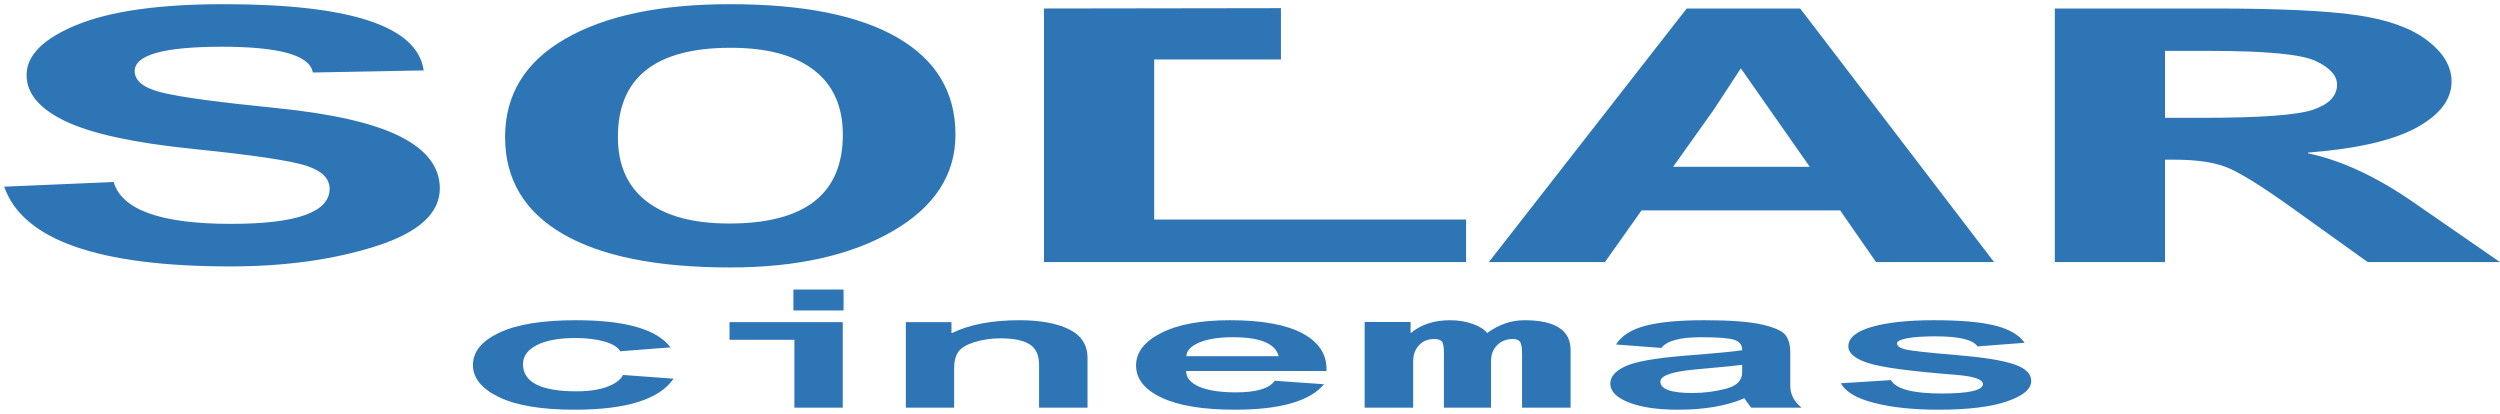 <svg width="598" height="99" xmlns="http://www.w3.org/2000/svg" xmlns:xlink="http://www.w3.org/1999/xlink" overflow="hidden"><defs><clipPath id="clip0"><rect x="81" y="163" width="598" height="99"/></clipPath></defs><g clip-path="url(#clip0)" transform="translate(-81 -163)"><path d="M497.723 250.259C496.33 250.465 492.641 250.831 486.655 251.358 480.993 251.872 478.161 252.843 478.161 254.27 478.161 256.096 480.715 257.008 485.823 257.008 488.494 257.008 491.144 256.674 493.776 256.006 496.407 255.337 497.723 254.026 497.723 252.072ZM375.943 243.664C372.461 243.664 369.733 244.101 367.759 244.975 365.785 245.85 364.799 246.923 364.799 248.196L386.856 248.196C386.069 245.175 382.432 243.664 375.943 243.664ZM255.499 240.058 282.587 240.058 282.587 260.518 271.017 260.518 271.017 244.281 255.499 244.281ZM543.598 239.595C550.048 239.595 554.959 240.032 558.332 240.907 561.705 241.781 564.024 243.143 565.288 244.995L554.008 245.862C552.976 244.256 549.622 243.452 543.946 243.452 541.096 243.452 538.851 243.606 537.213 243.915 535.575 244.223 534.756 244.635 534.756 245.149 534.756 245.766 535.423 246.242 536.758 246.576 538.093 246.91 542.063 247.351 548.667 247.897 555.272 248.443 559.957 249.186 562.724 250.124 565.491 251.063 566.874 252.393 566.874 254.116 566.874 256.057 564.939 257.69 561.07 259.014 557.2 260.338 551.737 261 544.682 261 538.696 261 533.588 260.463 529.358 259.39 525.127 258.316 522.45 256.745 521.328 254.675L533.305 253.923C534.53 256.057 538.567 257.124 545.417 257.124 552.008 257.124 555.304 256.372 555.304 254.868 555.304 253.737 553.117 252.997 548.745 252.65 538.039 251.815 531.092 250.883 527.906 249.854 524.72 248.826 523.127 247.495 523.127 245.862 523.127 243.844 524.972 242.295 528.661 241.215 532.35 240.135 537.329 239.595 543.598 239.595ZM488.61 239.595C494.956 239.595 499.632 239.952 502.637 240.666 505.643 241.379 507.494 242.25 508.19 243.278 508.887 244.307 509.235 245.644 509.235 247.289L509.235 255.311C509.235 257.33 510.144 259.065 511.963 260.518L499.89 260.518C499.374 259.875 498.826 259.123 498.245 258.262 494.053 260.087 488.758 261 482.36 261 477.484 261 473.569 260.422 470.616 259.264 467.662 258.107 466.185 256.603 466.185 254.752 466.185 253.107 467.384 251.728 469.784 250.616 472.183 249.504 476.93 248.659 484.024 248.08 491.493 247.502 496.059 247.064 497.723 246.769L497.723 246.615C497.723 245.509 497.123 244.741 495.923 244.31 494.724 243.879 492.041 243.664 487.874 243.664 482.857 243.664 479.696 244.519 478.394 246.229L467.539 245.4C468.868 243.304 471.215 241.813 474.582 240.926 477.949 240.039 482.625 239.595 488.61 239.595ZM427.836 239.595C429.835 239.595 431.664 239.897 433.321 240.502 434.979 241.106 436.111 241.826 436.717 242.661 439.542 240.617 442.509 239.595 445.617 239.595 452.996 239.595 456.685 241.974 456.685 246.73L456.685 260.518 445.076 260.518 445.076 247.752C445.076 246.12 444.898 245.101 444.543 244.696 444.189 244.291 443.644 244.088 442.909 244.088 441.335 244.088 440.064 244.587 439.097 245.583 438.129 246.579 437.646 247.862 437.646 249.43L437.646 260.518 426.385 260.518 426.385 247.367C426.385 245.875 426.198 244.956 425.824 244.609 425.45 244.262 424.869 244.088 424.082 244.088 422.56 244.088 421.338 244.59 420.416 245.593 419.494 246.595 419.032 247.874 419.032 249.43L419.032 260.518 407.423 260.518 407.423 240.02 418.413 240.02 418.413 242.7C420.89 240.63 424.031 239.595 427.836 239.595ZM375.208 239.595C382.909 239.595 388.726 240.662 392.661 242.796 396.427 244.853 398.31 247.682 398.31 251.281 398.31 251.435 398.304 251.59 398.291 251.744L364.721 251.744C364.721 253.338 365.763 254.588 367.846 255.495 369.929 256.401 372.861 256.854 376.64 256.854 381.542 256.854 384.631 255.928 385.908 254.077L397.71 254.906C394.331 258.969 387.224 261 376.388 261 368.791 261 362.951 260.042 358.868 258.127 354.786 256.211 352.745 253.64 352.745 250.413 352.745 247.277 354.741 244.689 358.733 242.652 362.725 240.614 368.217 239.595 375.208 239.595ZM324.883 239.595C329.784 239.595 333.719 240.315 336.685 241.755 339.652 243.195 341.136 245.503 341.136 248.678L341.136 260.518 329.546 260.518 329.546 250.259C329.546 247.932 328.788 246.296 327.272 245.351 325.757 244.407 323.477 243.934 320.433 243.934 318.137 243.934 316.037 244.23 314.135 244.821 312.232 245.413 310.939 246.184 310.255 247.135 309.572 248.087 309.23 249.417 309.23 251.127L309.23 260.518 297.679 260.518 297.679 240.058 308.591 240.058 308.591 242.661 308.746 242.661C312.913 240.617 318.291 239.595 324.883 239.595ZM218.756 239.595C230.598 239.595 238.144 241.762 241.394 246.094L229.34 247.02C228.85 246.068 227.637 245.303 225.702 244.725 223.768 244.146 221.401 243.857 218.602 243.857 214.667 243.857 211.601 244.423 209.401 245.554 207.202 246.685 206.102 248.196 206.102 250.086 206.102 254.431 210.372 256.603 218.911 256.603 221.852 256.603 224.297 256.24 226.244 255.514 228.192 254.788 229.456 253.846 230.037 252.689L242.11 253.576C238.743 258.525 230.849 261 218.427 261 210.533 261 204.509 259.997 200.356 257.992 196.202 255.986 194.126 253.422 194.126 250.298 194.126 247.135 196.228 244.561 200.433 242.575 204.638 240.588 210.746 239.595 218.756 239.595ZM270.784 232.248 282.781 232.248 282.781 237.262 270.784 237.262ZM497.409 179.351 490.932 189.24 481.218 202.894 513.891 202.894ZM598.874 175.172 598.874 191.184 607.759 191.184C621.653 191.184 630.502 190.536 634.308 189.24 638.114 187.943 640.016 185.943 640.016 183.24 640.016 181.061 638.3 179.171 634.868 177.571 631.436 175.972 622.981 175.172 609.502 175.172ZM255.786 174.427C237.796 174.427 228.801 181.544 228.801 195.777 228.801 202.48 231.084 207.604 235.651 211.149 240.217 214.693 246.819 216.465 255.454 216.465 273.555 216.465 282.605 209.376 282.605 195.198 282.605 188.467 280.301 183.323 275.693 179.764 271.085 176.206 264.449 174.427 255.786 174.427ZM572.511 165.034 610.54 165.034C626.039 165.034 637.456 165.565 644.791 166.627 652.125 167.689 657.73 169.703 661.605 172.668 665.48 175.634 667.417 178.909 667.417 182.495 667.417 186.798 664.615 190.481 659.01 193.543 653.405 196.605 644.763 198.591 633.083 199.501L633.083 199.667C641.082 201.377 649.441 205.252 658.159 211.293L679 225.692 647.365 225.692 628.932 212.493C621.597 207.252 616.408 204.059 613.363 202.915 610.319 201.77 606.25 201.197 601.158 201.197L598.874 201.197 598.874 225.692 572.511 225.692ZM484.456 165.034 511.607 165.034 557.981 225.692 529.75 225.692 521.156 213.321 473.662 213.321 464.902 225.692 437.128 225.692ZM387.401 164.95 387.401 177.228 357.085 177.228 357.085 215.514 431.689 215.514 431.689 225.692 330.722 225.692 330.722 165.034ZM255.62 164C273.14 164 286.508 166.676 295.724 172.027 304.941 177.378 309.549 185.102 309.549 195.198 309.549 204.797 304.547 212.493 294.541 218.286 284.536 224.079 271.562 226.975 255.62 226.975 238.156 226.975 224.822 224.299 215.619 218.948 206.417 213.597 201.815 205.873 201.815 195.777 201.815 185.654 206.603 177.827 216.18 172.296 225.756 166.765 238.903 164 255.62 164ZM134.518 164C164.935 164 180.877 169.282 182.344 179.847L155.815 180.344C155.151 176.234 147.9 174.179 134.061 174.179 120.167 174.179 113.22 176.123 113.22 180.013 113.22 182.385 115.455 184.109 119.925 185.185 124.395 186.261 133.39 187.474 146.91 188.826 160.431 190.178 170.36 192.446 176.698 195.632 183.036 198.818 186.205 202.963 186.205 208.066 186.205 214.024 181.133 218.624 170.99 221.865 160.846 225.106 149.214 226.727 136.095 226.727 104.46 226.727 86.428 220.369 82 207.652L108.197 206.535C110.134 213.21 119.489 216.548 136.261 216.548 151.982 216.548 159.842 213.748 159.842 208.149 159.842 205.666 157.94 203.818 154.134 202.604 150.328 201.391 141.375 200.067 127.273 198.632 113.172 197.198 102.993 194.998 96.738 192.033 90.483 189.067 87.356 185.378 87.356 180.964 87.356 176.22 91.383 172.206 99.437 168.924 107.491 165.641 119.185 164 134.518 164Z" fill="#2E75B6" fill-rule="evenodd"/></g></svg>